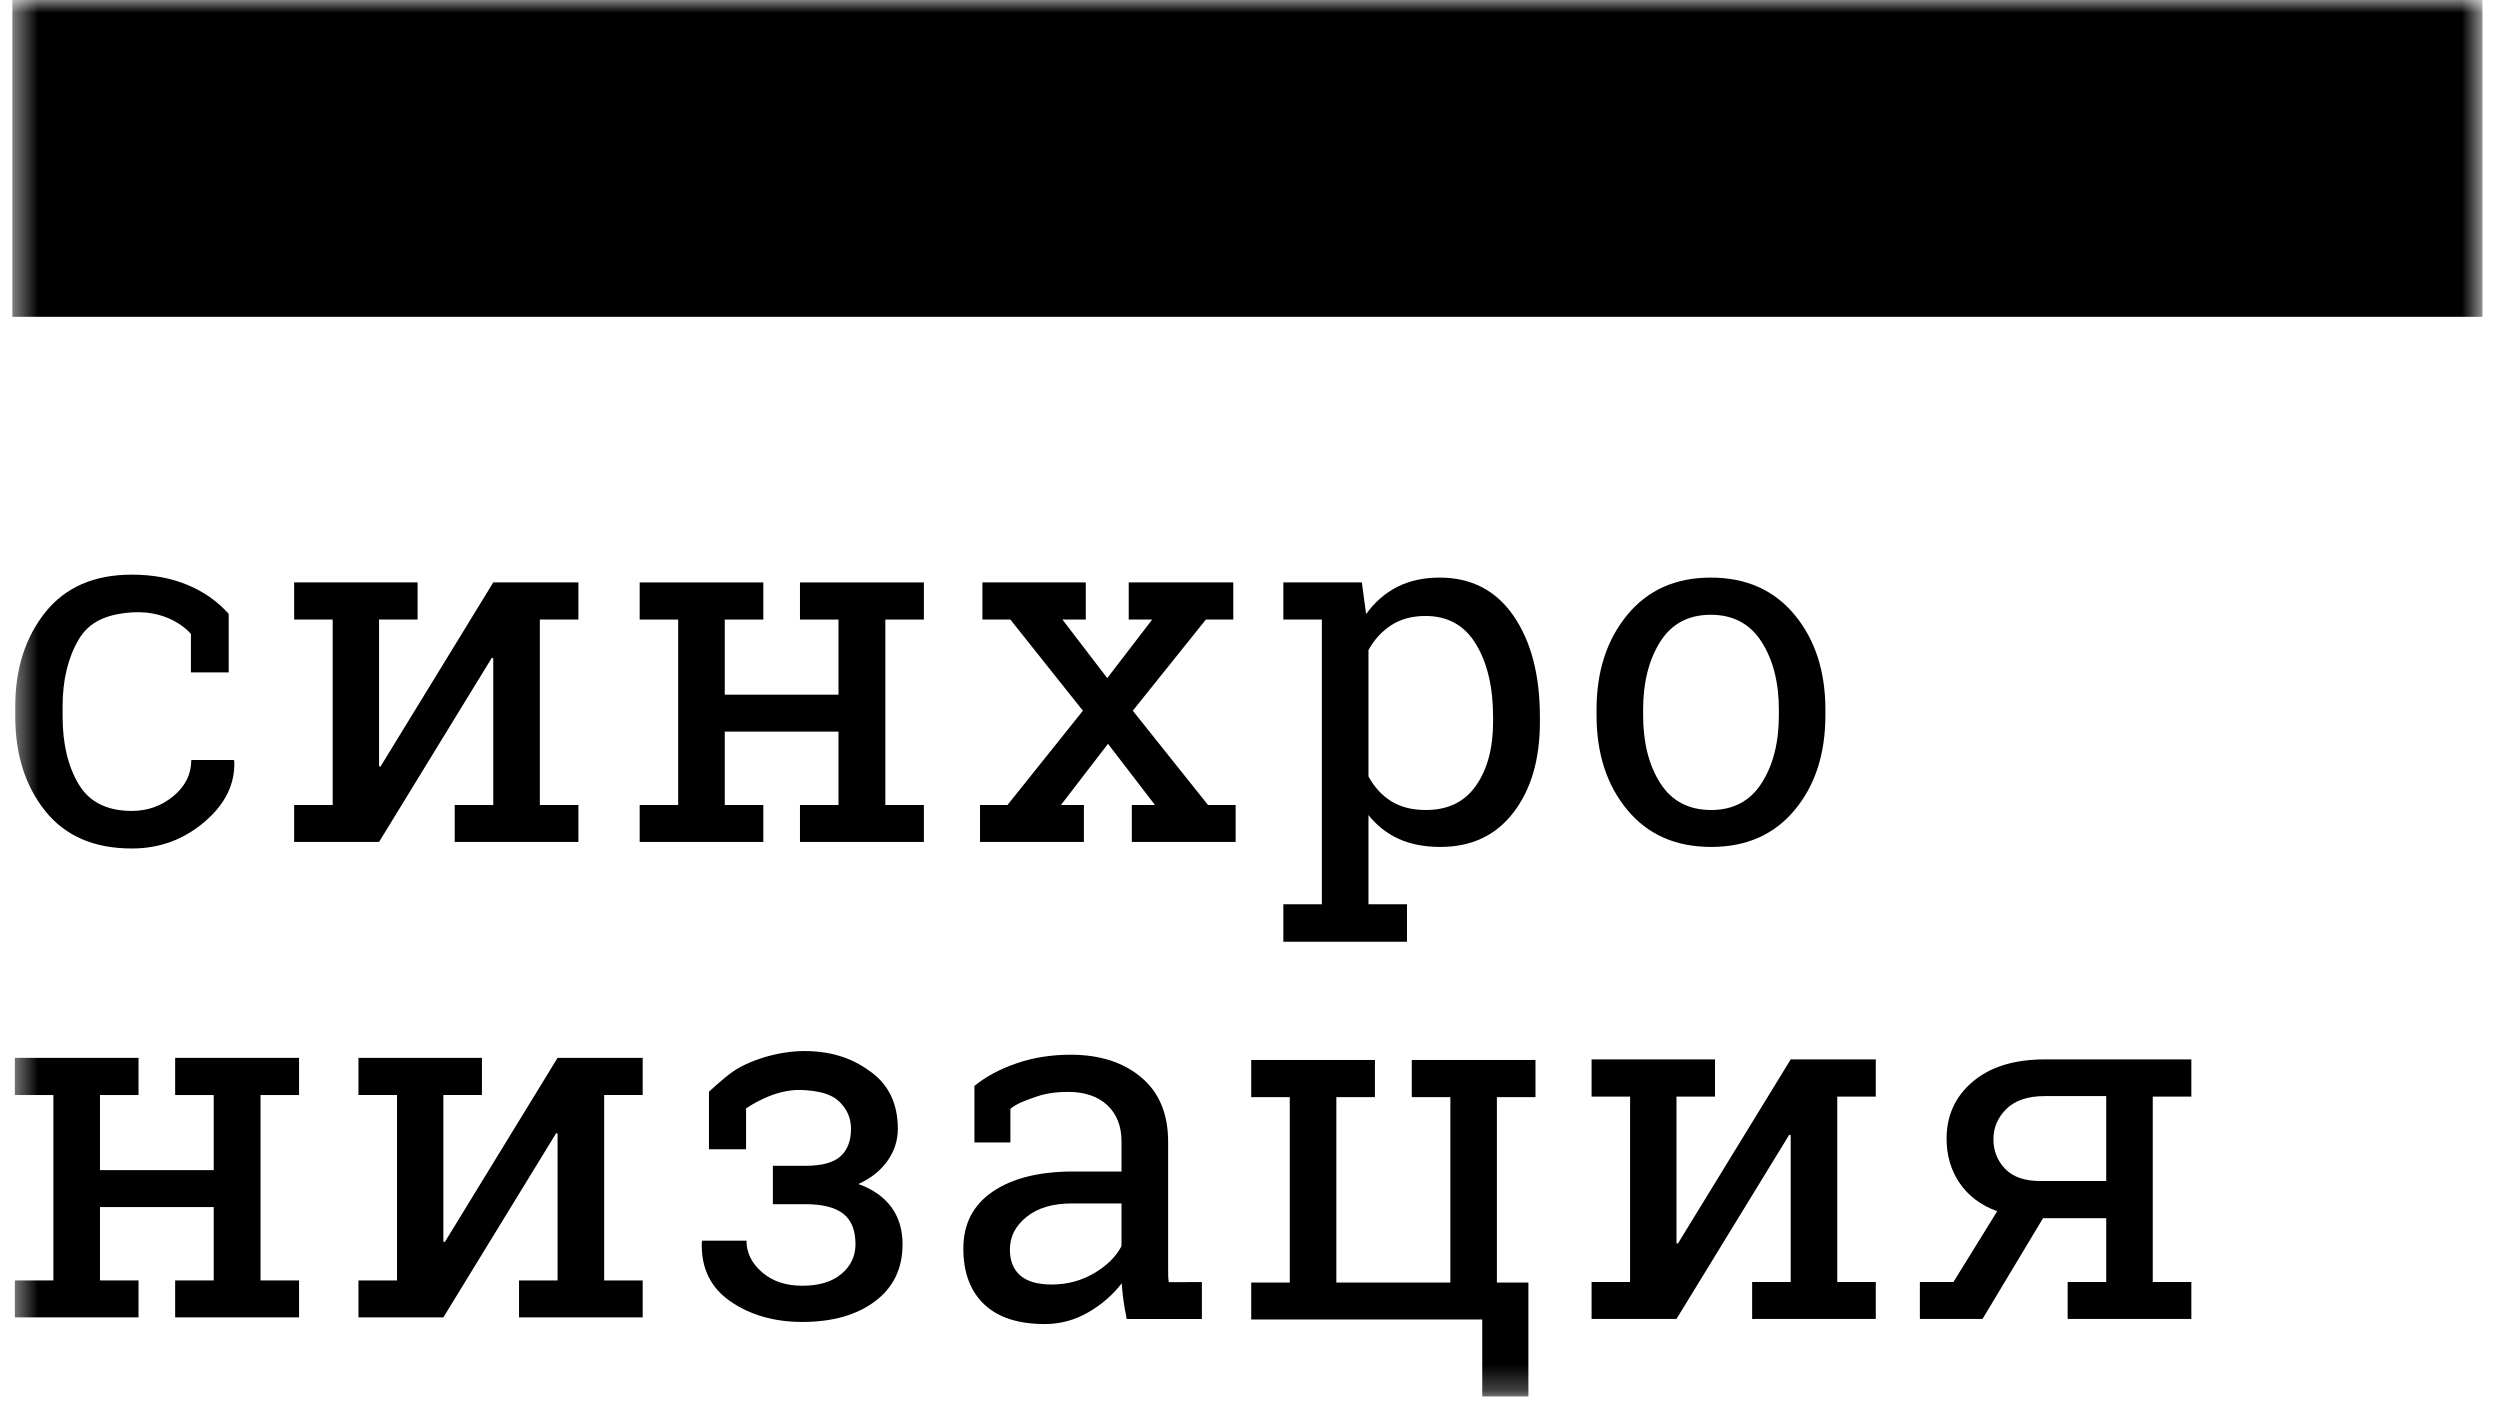<?xml version="1.0" encoding="UTF-8"?> <svg xmlns="http://www.w3.org/2000/svg" width="98" height="55" viewBox="0 0 98 55" fill="none"><mask id="mask0_481_461" style="mask-type:luminance" maskUnits="userSpaceOnUse" x="0" y="0" width="98" height="55"><path d="M97.312 1.14441e-05H0.485V54.741H97.312V1.14441e-05Z" fill="white"></path></mask><g mask="url(#mask0_481_461)"><path d="M5.169 31.788C5.785 31.788 6.327 31.596 6.794 31.21C7.262 30.824 7.498 30.351 7.498 29.791H9.166L9.184 29.848C9.216 30.74 8.825 31.532 8.01 32.223C7.196 32.915 6.25 33.261 5.169 33.261C3.687 33.261 2.555 32.77 1.771 31.788C0.989 30.808 0.598 29.574 0.598 28.089V27.688C0.598 26.215 0.991 24.987 1.776 24.002C2.563 23.018 3.693 22.526 5.169 22.526C5.986 22.526 6.721 22.662 7.369 22.936C8.021 23.211 8.537 23.586 8.965 24.064V26.359H7.484V24.85C7.484 24.85 6.729 23.902 5.169 24.006C4.197 24.072 3.498 24.362 3.082 25.073C2.665 25.783 2.454 26.655 2.454 27.688V28.089C2.454 29.146 2.661 30.028 3.078 30.732C3.492 31.436 4.189 31.788 5.169 31.788Z" fill="black"></path><path d="M16.37 22.831V24.287H14.859V30.033L14.914 30.052L19.336 22.831H21.162H22.673V24.287H21.162V31.556H22.673V33.004H17.825V31.556H19.336V25.802L19.281 25.783L14.859 33.004H11.53V31.556H13.041V24.287H11.53V22.831H14.859H16.37Z" fill="black"></path><path d="M25.075 24.287V22.831H29.922V24.287H28.411V27.231H32.869V24.287H31.359V22.831H32.869H34.705H36.216V24.287H34.705V31.556H36.216V33.004H31.359V31.556H32.869V28.679H28.411V31.556H29.922V33.004H25.075V31.556H26.585V24.287H25.075Z" fill="black"></path><path d="M38.417 31.556H39.493L42.45 27.86L39.606 24.287H38.51V22.831H42.563V24.287H41.647L43.404 26.582L45.165 24.287H44.246V22.831H48.345V24.287H47.27L44.405 27.86L47.354 31.556H48.437V33.004H44.367V31.556H45.275L43.433 29.157L41.589 31.556H42.489V33.004H38.417V31.556Z" fill="black"></path><path d="M58.529 28.105C58.529 26.945 58.306 25.994 57.861 25.256C57.417 24.516 56.756 24.146 55.878 24.146C55.358 24.146 54.914 24.265 54.543 24.504C54.173 24.742 53.873 25.068 53.644 25.482V30.436C53.873 30.856 54.171 31.181 54.539 31.41C54.906 31.639 55.358 31.752 55.897 31.752C56.762 31.752 57.417 31.433 57.861 30.793C58.306 30.154 58.529 29.324 58.529 28.303V28.105ZM50.307 35.447H51.817V24.287H50.307V22.83H53.384L53.551 24.072C53.885 23.607 54.291 23.253 54.769 23.008C55.248 22.764 55.803 22.642 56.434 22.642C57.676 22.642 58.642 23.142 59.331 24.142C60.019 25.141 60.364 26.463 60.364 28.105V28.303C60.364 29.769 60.019 30.951 59.326 31.852C58.634 32.752 57.679 33.2 56.462 33.2C55.843 33.2 55.302 33.096 54.835 32.886C54.369 32.676 53.972 32.364 53.644 31.95V35.447H55.154V36.915H50.307V35.447Z" fill="black"></path><path d="M64.41 28.029C64.41 29.108 64.635 29.998 65.082 30.699C65.53 31.402 66.195 31.752 67.079 31.752C67.945 31.752 68.604 31.402 69.055 30.699C69.506 29.998 69.732 29.108 69.732 28.029V27.822C69.732 26.757 69.506 25.869 69.055 25.162C68.604 24.453 67.938 24.099 67.062 24.099C66.184 24.099 65.522 24.453 65.077 25.162C64.633 25.869 64.41 26.757 64.41 27.822V28.029ZM62.584 27.822C62.584 26.318 62.986 25.079 63.79 24.104C64.592 23.129 65.683 22.642 67.062 22.642C68.446 22.642 69.54 23.128 70.347 24.099C71.153 25.071 71.556 26.313 71.556 27.822V28.029C71.556 29.547 71.156 30.788 70.352 31.752C69.548 32.718 68.458 33.2 67.079 33.2C65.69 33.2 64.592 32.717 63.79 31.748C62.986 30.78 62.584 29.54 62.584 28.029V27.822Z" fill="black"></path><path d="M0.582 42.925V41.468H5.43V42.925H3.919V45.869H8.378V42.925H6.866V41.468H8.378H10.213H11.723V42.925H10.213V50.193H11.723V51.641H6.866V50.193H8.378V47.317H3.919V50.193H5.43V51.641H0.582V50.193H2.093V42.925H0.582Z" fill="black"></path><path d="M18.892 41.468V42.925H17.38V48.67L17.436 48.689L21.857 41.468H23.683H25.193V42.925H23.683V50.193H25.193V51.641H20.346V50.193H21.857V44.439L21.802 44.42L17.38 51.641H14.052V50.193H15.563V42.925H14.052V41.468H17.38H18.892Z" fill="black"></path><path d="M31.57 45.7C32.213 45.7 32.671 45.576 32.947 45.328C33.221 45.08 33.359 44.722 33.359 44.252C33.359 43.825 33.202 43.465 32.886 43.17C32.571 42.875 32.092 42.762 31.45 42.728C30.314 42.67 29.246 43.452 29.246 43.452V45.051H27.791V42.794C27.791 42.794 28.336 42.286 28.719 42.014C29.309 41.598 30.448 41.201 31.536 41.201C32.709 41.201 33.541 41.555 34.202 42.066C34.863 42.576 35.195 43.305 35.195 44.252C35.195 44.708 35.058 45.129 34.786 45.511C34.515 45.893 34.135 46.194 33.646 46.414C34.209 46.614 34.639 46.914 34.935 47.312C35.231 47.709 35.38 48.197 35.38 48.774C35.38 49.727 35.02 50.473 34.3 51.011C33.58 51.551 32.63 51.82 31.45 51.82C30.355 51.82 29.418 51.553 28.636 51.017C27.854 50.48 27.478 49.705 27.51 48.69L27.529 48.633H29.262C29.262 49.109 29.466 49.522 29.873 49.874C30.281 50.225 30.807 50.401 31.45 50.401C32.111 50.401 32.624 50.245 32.988 49.935C33.353 49.625 33.535 49.238 33.535 48.774C33.535 48.228 33.376 47.83 33.057 47.58C32.739 47.329 32.244 47.204 31.57 47.204H30.297V45.7H31.57Z" fill="black"></path><path d="M41.229 50.353C41.835 50.353 42.388 50.205 42.889 49.91C43.389 49.615 43.748 49.262 43.963 48.848V47.175H42.017C41.27 47.175 40.678 47.349 40.243 47.701C39.806 48.051 39.588 48.478 39.588 48.979C39.588 49.425 39.724 49.765 39.996 50C40.268 50.235 40.679 50.353 41.229 50.353ZM44.167 51.706C44.112 51.43 44.069 51.183 44.038 50.963C44.007 50.744 43.986 50.525 43.972 50.305C43.62 50.763 43.181 51.143 42.651 51.448C42.122 51.751 41.559 51.903 40.96 51.903C39.916 51.903 39.121 51.646 38.578 51.128C38.035 50.611 37.763 49.882 37.763 48.942C37.763 47.976 38.148 47.232 38.916 46.709C39.685 46.186 40.74 45.923 42.081 45.923H43.963V44.738C43.963 44.144 43.777 43.672 43.407 43.324C43.036 42.977 42.521 42.802 41.86 42.802C41.401 42.802 40.998 42.861 40.649 42.981C40.301 43.099 39.823 43.263 39.607 43.47V44.785H38.198V42.567C38.655 42.196 39.208 41.901 39.858 41.679C40.507 41.456 41.21 41.345 41.97 41.345C43.107 41.345 44.029 41.639 44.732 42.229C45.437 42.817 45.791 43.661 45.791 44.758V49.657C45.791 49.788 45.791 49.916 45.794 50.041C45.797 50.167 45.805 50.135 45.817 50.26L47.114 50.257V51.706H44.167Z" fill="black"></path><path d="M60.191 41.551V43.008H58.678V41.551H60.191ZM58.678 41.551V50.276H59.913V54.741H58.104V51.724H49.048V50.276H50.559V43.008H49.048V41.551H52.385H53.897V43.008H52.385V50.276H56.854V43.008H55.342V41.551H56.854H58.678Z" fill="black"></path><path d="M67.228 41.529V42.986H65.718V48.731L65.772 48.75L70.195 41.529H72.021H73.531V42.986H72.021V50.254H73.531V51.702H68.684V50.254H70.195V44.5L70.139 44.481L65.718 51.702H62.39V50.254H63.899V42.986H62.39V41.529H65.718H67.228Z" fill="black"></path><path d="M78.142 44.659C78.142 45.111 78.294 45.497 78.6 45.817C78.907 46.136 79.362 46.295 79.966 46.295H82.564V42.967H80.153C79.491 42.967 78.99 43.135 78.651 43.47C78.311 43.806 78.142 44.203 78.142 44.659ZM81.052 50.254H82.564V47.753H80.087L77.715 51.702H75.259V50.254H76.575L78.29 47.48C77.653 47.249 77.164 46.881 76.821 46.381C76.477 45.879 76.306 45.299 76.306 44.641C76.306 43.726 76.648 42.978 77.335 42.398C78.021 41.819 78.96 41.529 80.153 41.529H84.388H85.901V42.986H84.388V50.254H85.901V51.702H81.052V50.254Z" fill="black"></path><path d="M97.312 12.419H0.485V1.14441e-05H97.312V12.419Z" fill="black"></path></g></svg> 